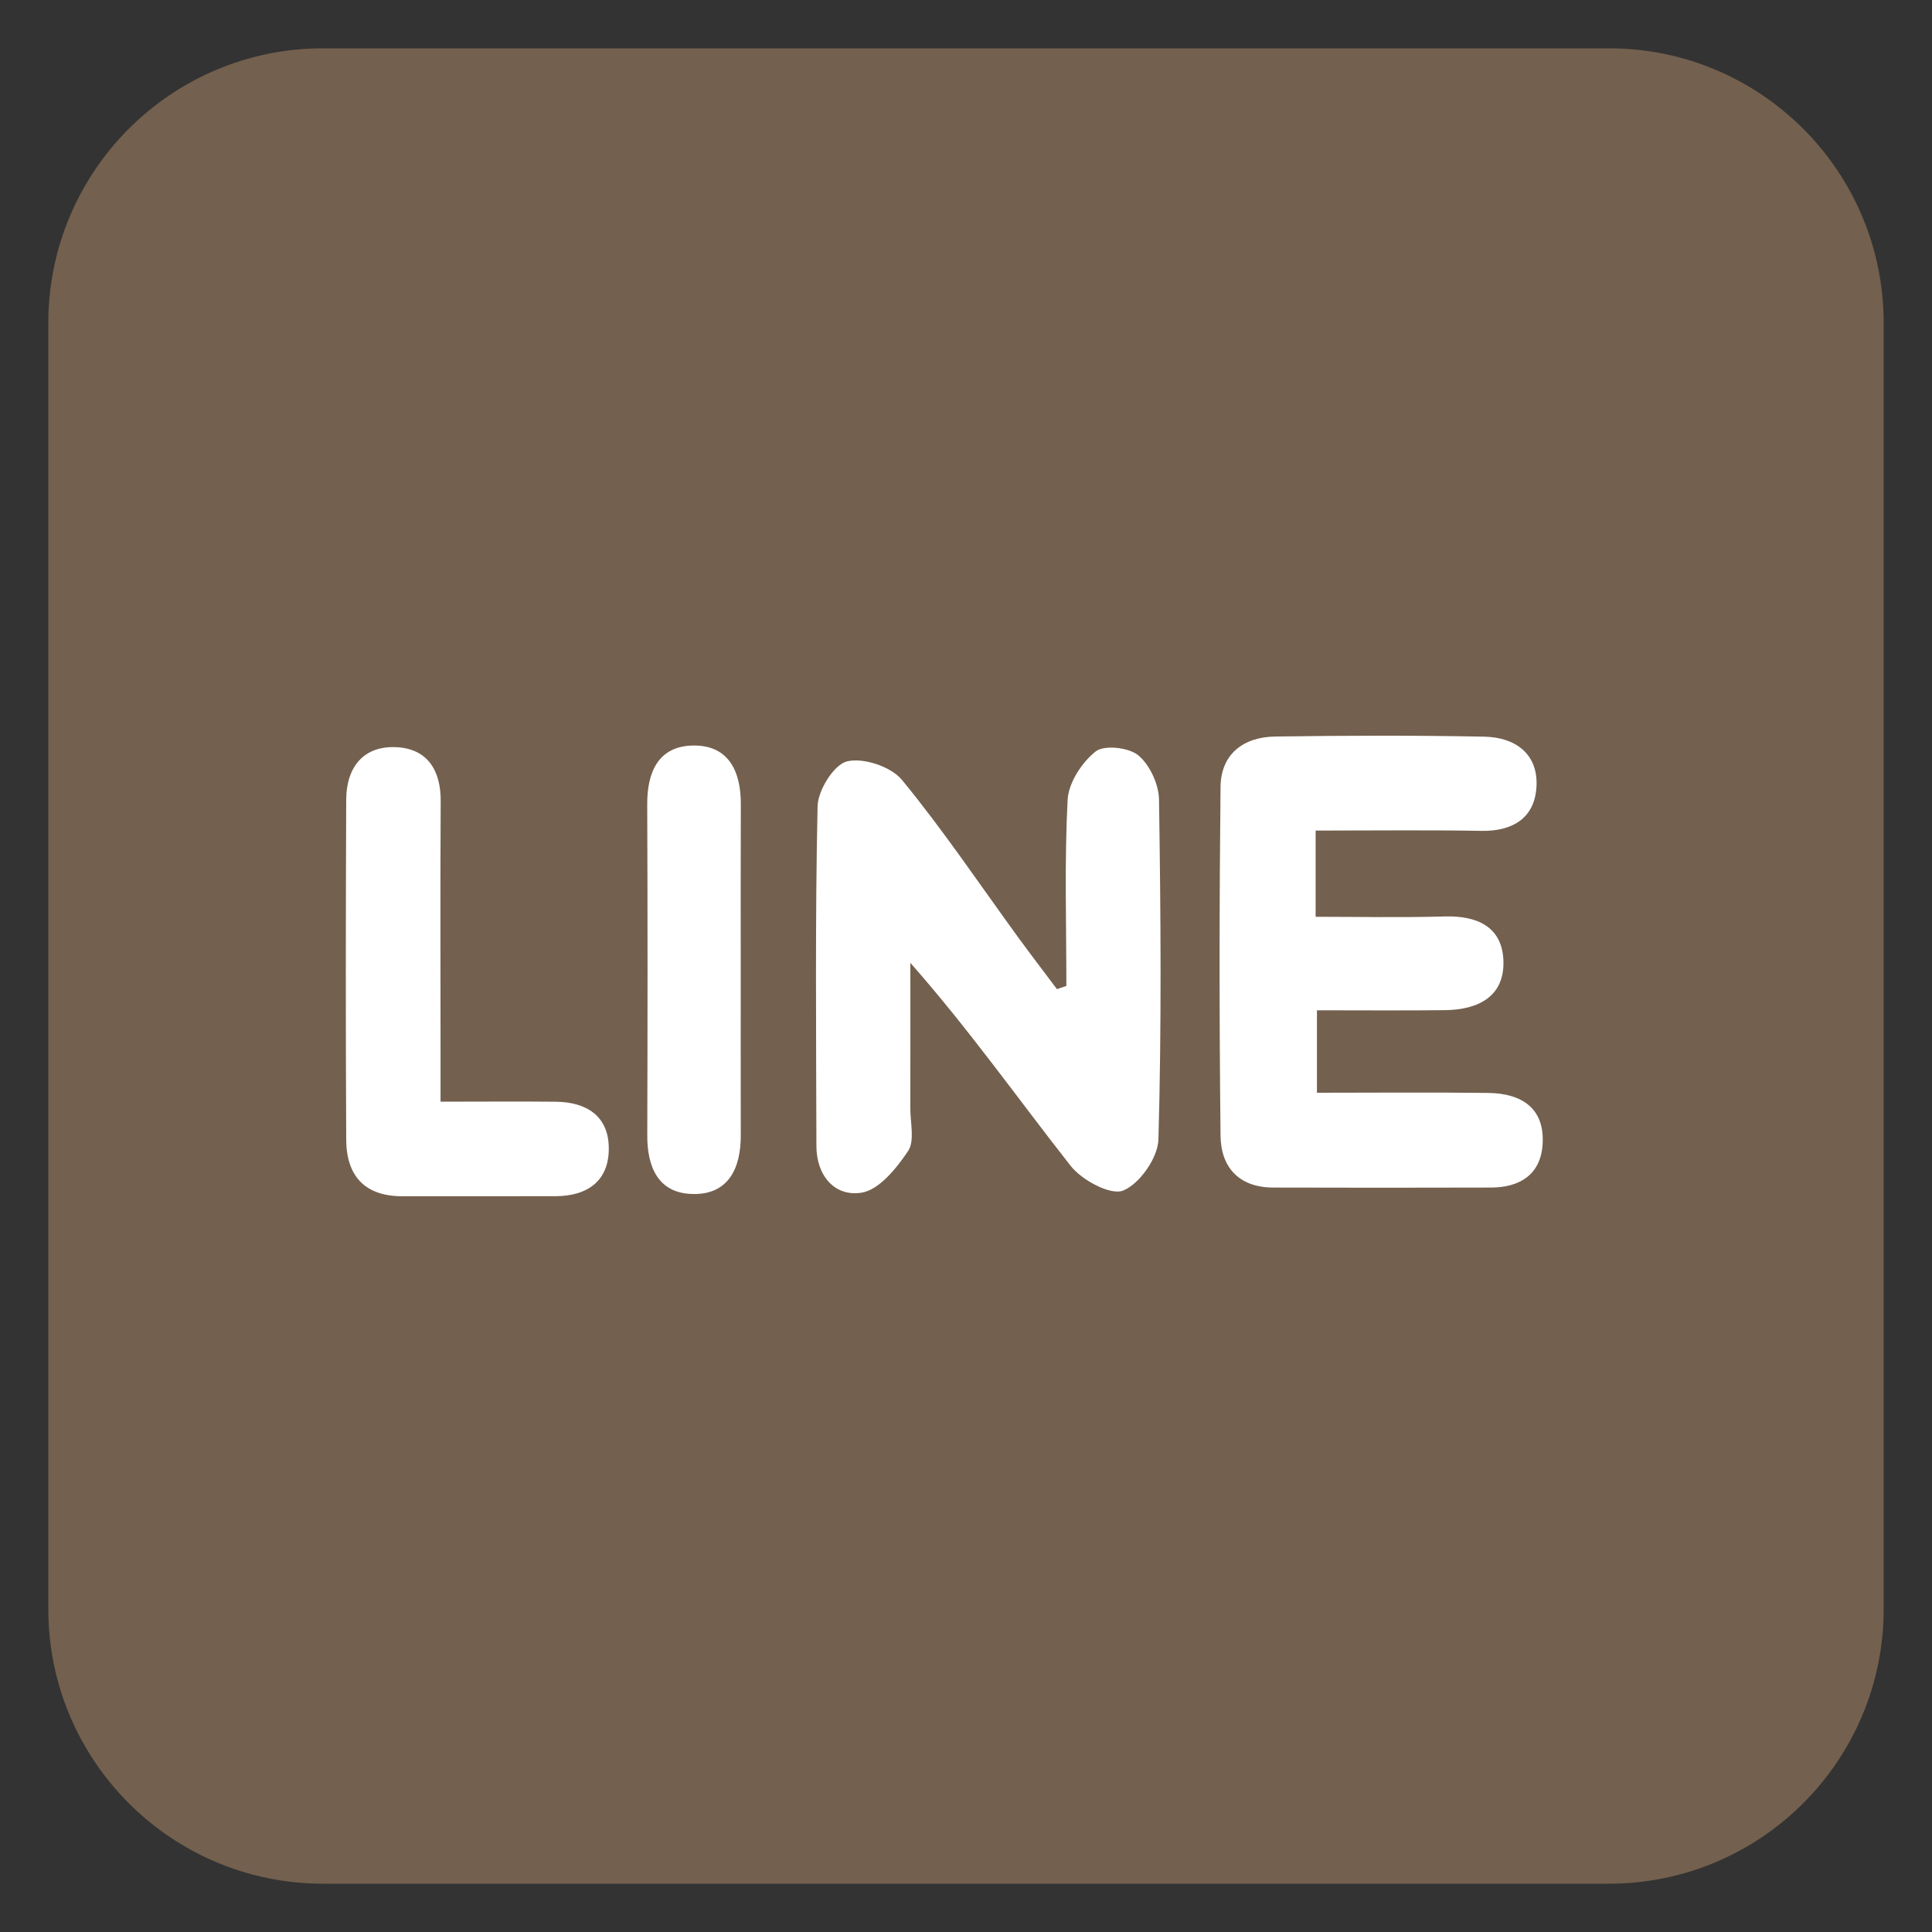 <?xml version="1.0" encoding="utf-8"?>
<!-- Generator: Adobe Illustrator 16.0.0, SVG Export Plug-In . SVG Version: 6.00 Build 0)  -->
<!DOCTYPE svg PUBLIC "-//W3C//DTD SVG 1.1//EN" "http://www.w3.org/Graphics/SVG/1.1/DTD/svg11.dtd">
<svg version="1.1" id="圖層_1" xmlns="http://www.w3.org/2000/svg" xmlns:xlink="http://www.w3.org/1999/xlink" x="0px" y="0px"
	 width="40px" height="40px" viewBox="0 0 40 40" enable-background="new 0 0 40 40" xml:space="preserve">
<rect x="0" y="0" width="40" height="40" fill="#333333" stroke="none"/>
<path fill-rule="evenodd" clip-rule="evenodd" fill="#73604E" stroke="#73604E" stroke-miterlimit="10" d="M38.5,33.311
	c0,2.866-2.323,5.189-5.189,5.189H6.689c-2.866,0-5.189-2.323-5.189-5.189V6.689C1.5,3.823,3.823,1.5,6.689,1.5h26.622
	c2.866,0,5.189,2.323,5.189,5.189V33.311z"/>
<g>
	<path fill-rule="evenodd" clip-rule="evenodd" fill="#FFFFFF" d="M22.078,20.413c0-1.284-0.041-2.573,0.026-3.854
		c0.019-0.353,0.293-0.773,0.579-1c0.177-0.141,0.685-0.085,0.883,0.078c0.239,0.197,0.425,0.601,0.43,0.917
		c0.036,2.346,0.054,4.692-0.012,7.037c-0.01,0.377-0.389,0.921-0.73,1.058c-0.261,0.105-0.854-0.214-1.087-0.511
		c-1.087-1.382-2.102-2.823-3.319-4.203c0,1.003,0.002,2.008-0.001,3.011c-0.001,0.3,0.095,0.673-0.046,0.885
		c-0.239,0.357-0.602,0.807-0.967,0.863c-0.55,0.085-0.93-0.35-0.931-0.965c-0.005-2.346-0.027-4.692,0.024-7.037
		c0.008-0.332,0.339-0.864,0.611-0.929c0.339-0.082,0.912,0.11,1.138,0.386c0.856,1.043,1.612,2.169,2.408,3.263
		c0.262,0.358,0.532,0.711,0.799,1.067C21.946,20.456,22.012,20.434,22.078,20.413z"/>
	<path fill-rule="evenodd" clip-rule="evenodd" fill="#FFFFFF" d="M27.239,17.196c0,0.628,0,1.134,0,1.785
		c0.893,0,1.783,0.019,2.673-0.007c0.665-0.019,1.183,0.21,1.214,0.902c0.034,0.75-0.514,1.028-1.199,1.038
		c-0.869,0.01-1.737,0.003-2.661,0.003c0,0.567,0,1.066,0,1.707c1.165,0,2.354-0.011,3.544,0.004c0.7,0.008,1.186,0.322,1.126,1.088
		c-0.048,0.609-0.479,0.87-1.066,0.871c-1.505,0.004-3.01,0.005-4.515,0c-0.704-0.003-1.078-0.421-1.085-1.073
		c-0.027-2.407-0.026-4.816,0-7.224c0.008-0.68,0.475-1.031,1.131-1.041c1.444-0.021,2.89-0.026,4.334,0.003
		c0.655,0.014,1.129,0.374,1.074,1.067c-0.05,0.628-0.502,0.896-1.144,0.883C29.556,17.182,28.446,17.196,27.239,17.196z"/>
	<path fill-rule="evenodd" clip-rule="evenodd" fill="#FFFFFF" d="M9.121,22.809c0.886,0,1.636-0.007,2.387,0.001
		c0.624,0.007,1.083,0.286,1.096,0.94c0.014,0.691-0.431,1.016-1.11,1.016c-1.052,0.003-2.104-0.001-3.157,0.001
		c-0.789,0.003-1.166-0.425-1.169-1.174c-0.012-2.346-0.01-4.691,0-7.037c0.003-0.671,0.357-1.122,1.043-1.086
		c0.633,0.031,0.917,0.474,0.913,1.116c-0.01,1.744-0.003,3.487-0.003,5.232C9.121,22.112,9.121,22.407,9.121,22.809z"/>
	<path fill-rule="evenodd" clip-rule="evenodd" fill="#FFFFFF" d="M15.336,20.076c0,1.145-0.001,2.288,0.001,3.433
		c0.001,0.691-0.264,1.237-1.015,1.211c-0.694-0.023-0.923-0.557-0.921-1.211c0.007-2.288,0.008-4.575-0.001-6.863
		c-0.002-0.658,0.23-1.186,0.921-1.21c0.748-0.026,1.019,0.514,1.017,1.209C15.334,17.788,15.336,18.932,15.336,20.076z"/>
</g>
</svg>
